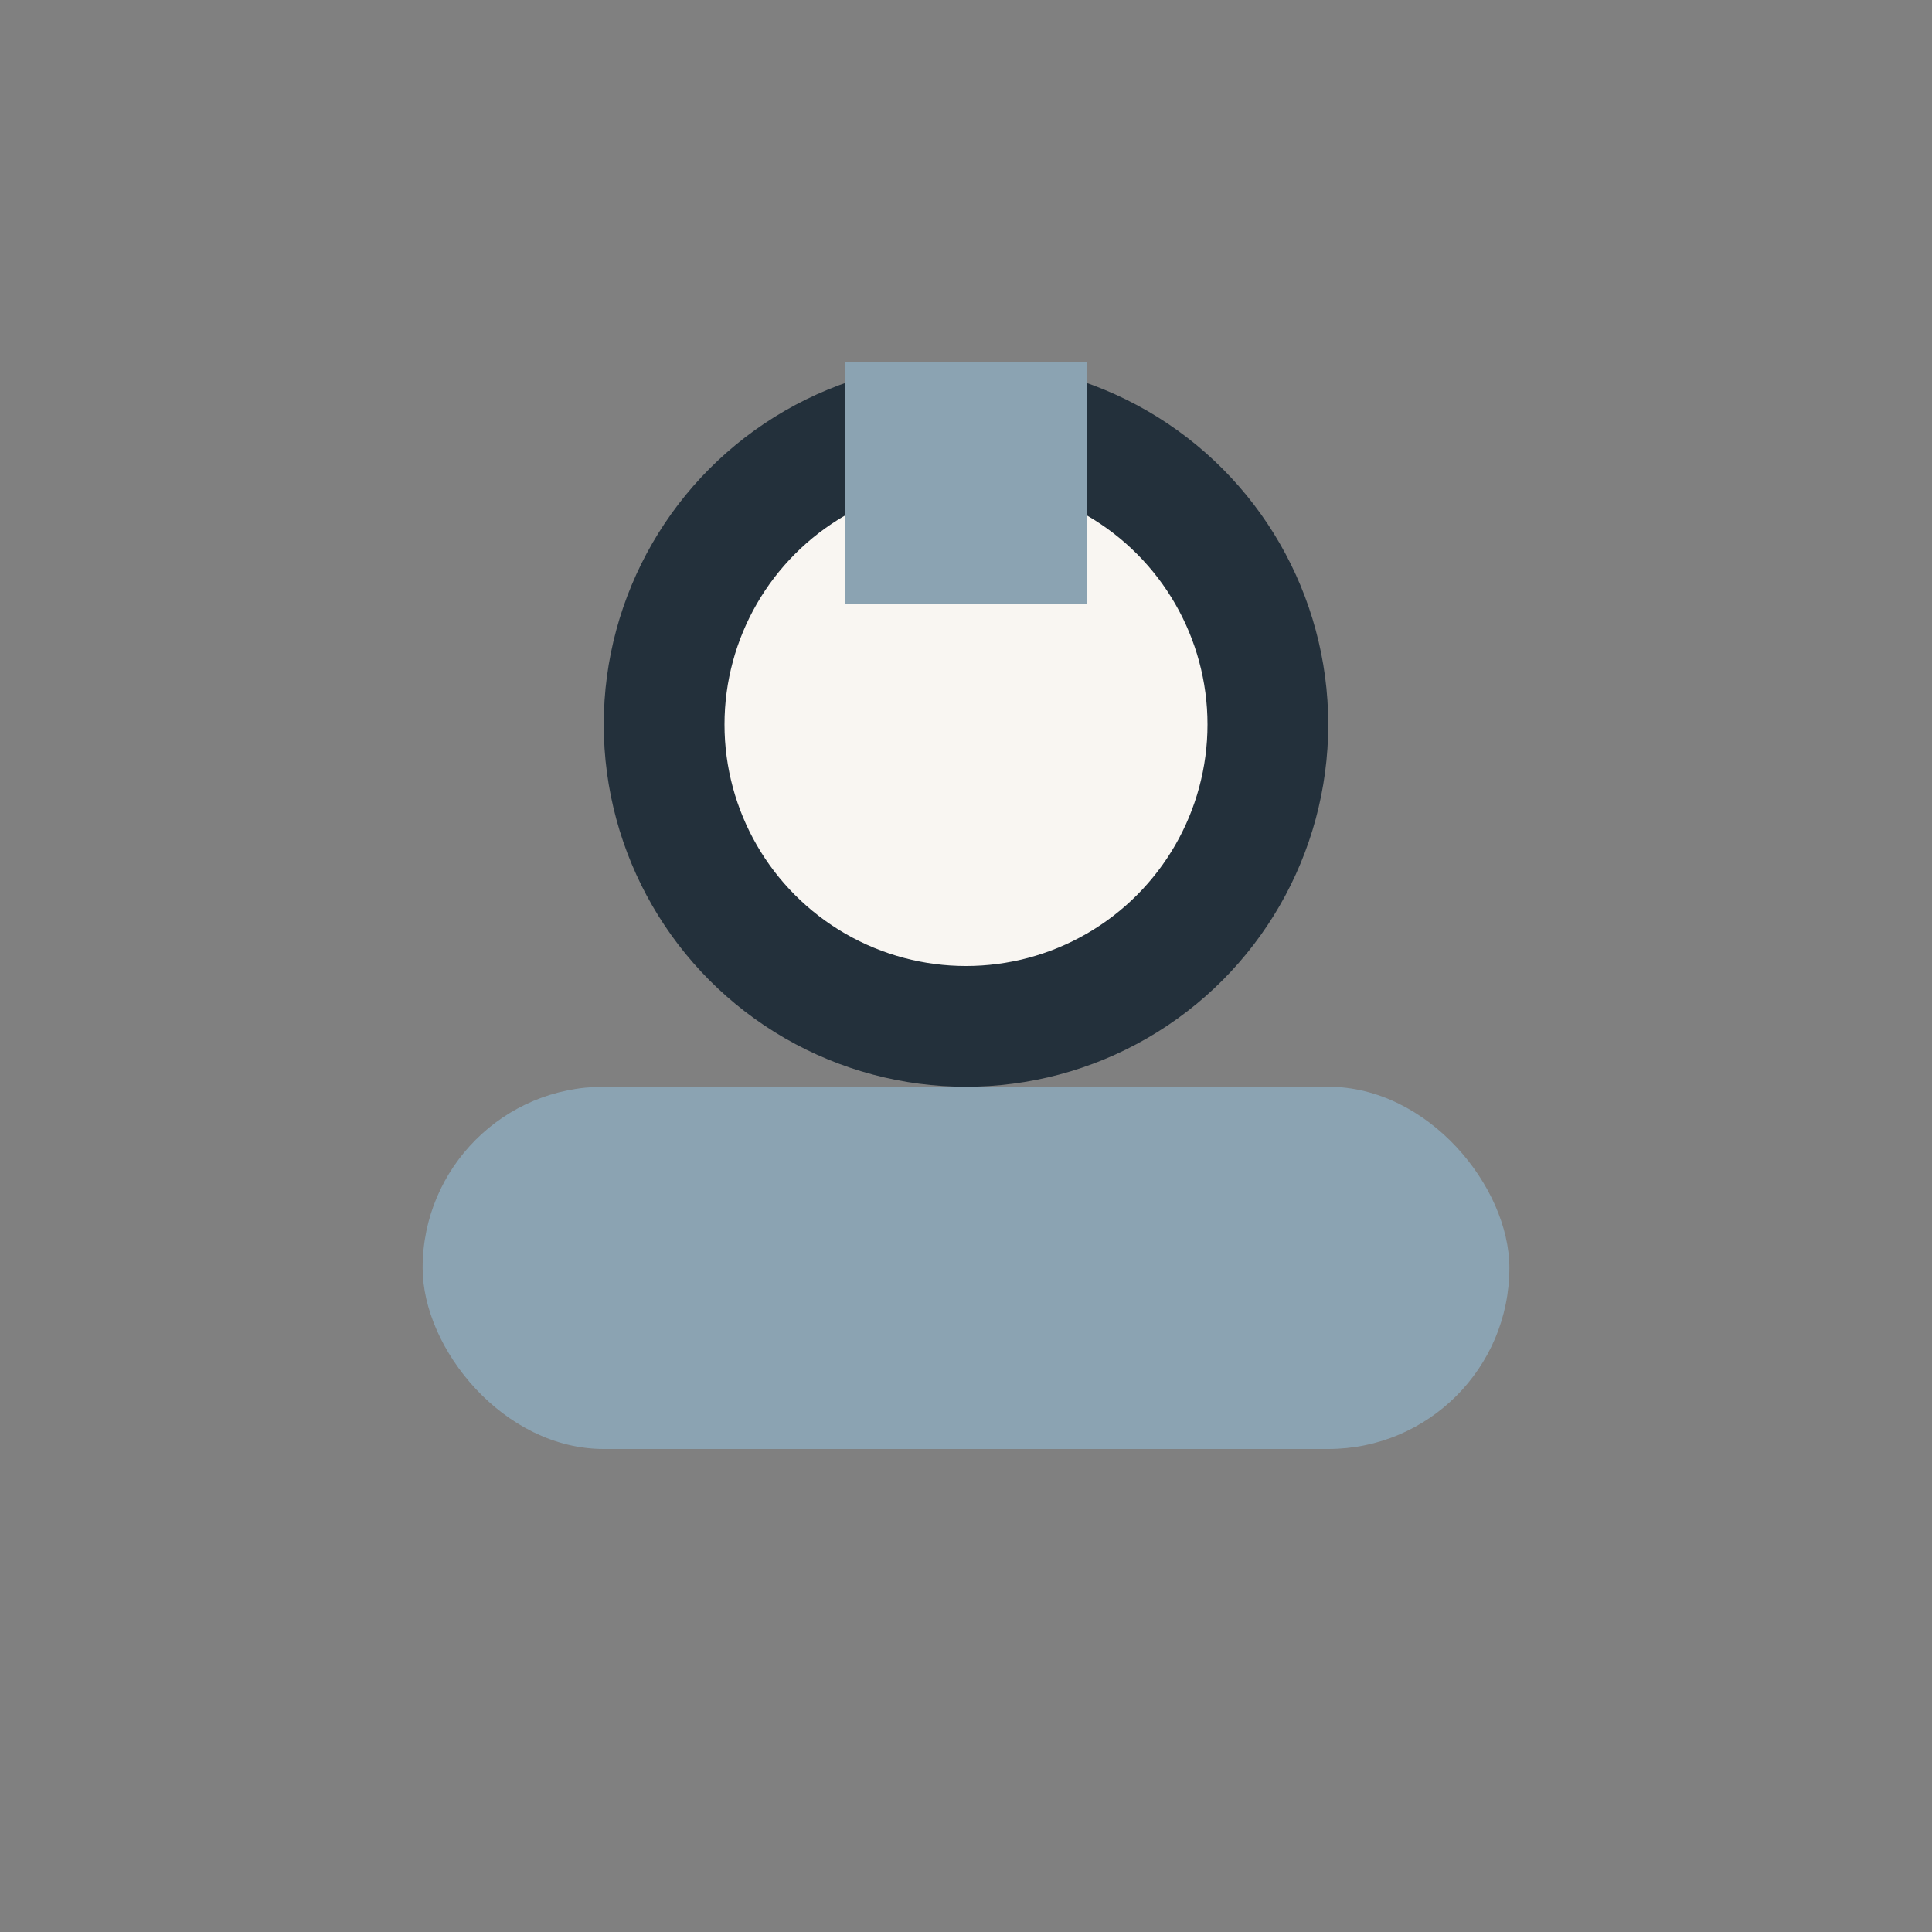 <?xml version="1.0" encoding="UTF-8"?>
<svg xmlns="http://www.w3.org/2000/svg" width="32" height="32" viewBox="0 0 32 32"><rect x="0" y="0" width="32" height="32" fill="#808080" stroke="none"/><rect x="7" y="18" width="18" height="6" rx="3" fill="#8BA3B2"/><circle cx="16" cy="12" r="5" stroke="#23303B" stroke-width="2" fill="#F9F6F2"/><rect x="14" y="6" width="4" height="4" fill="#8BA3B2"/></svg>